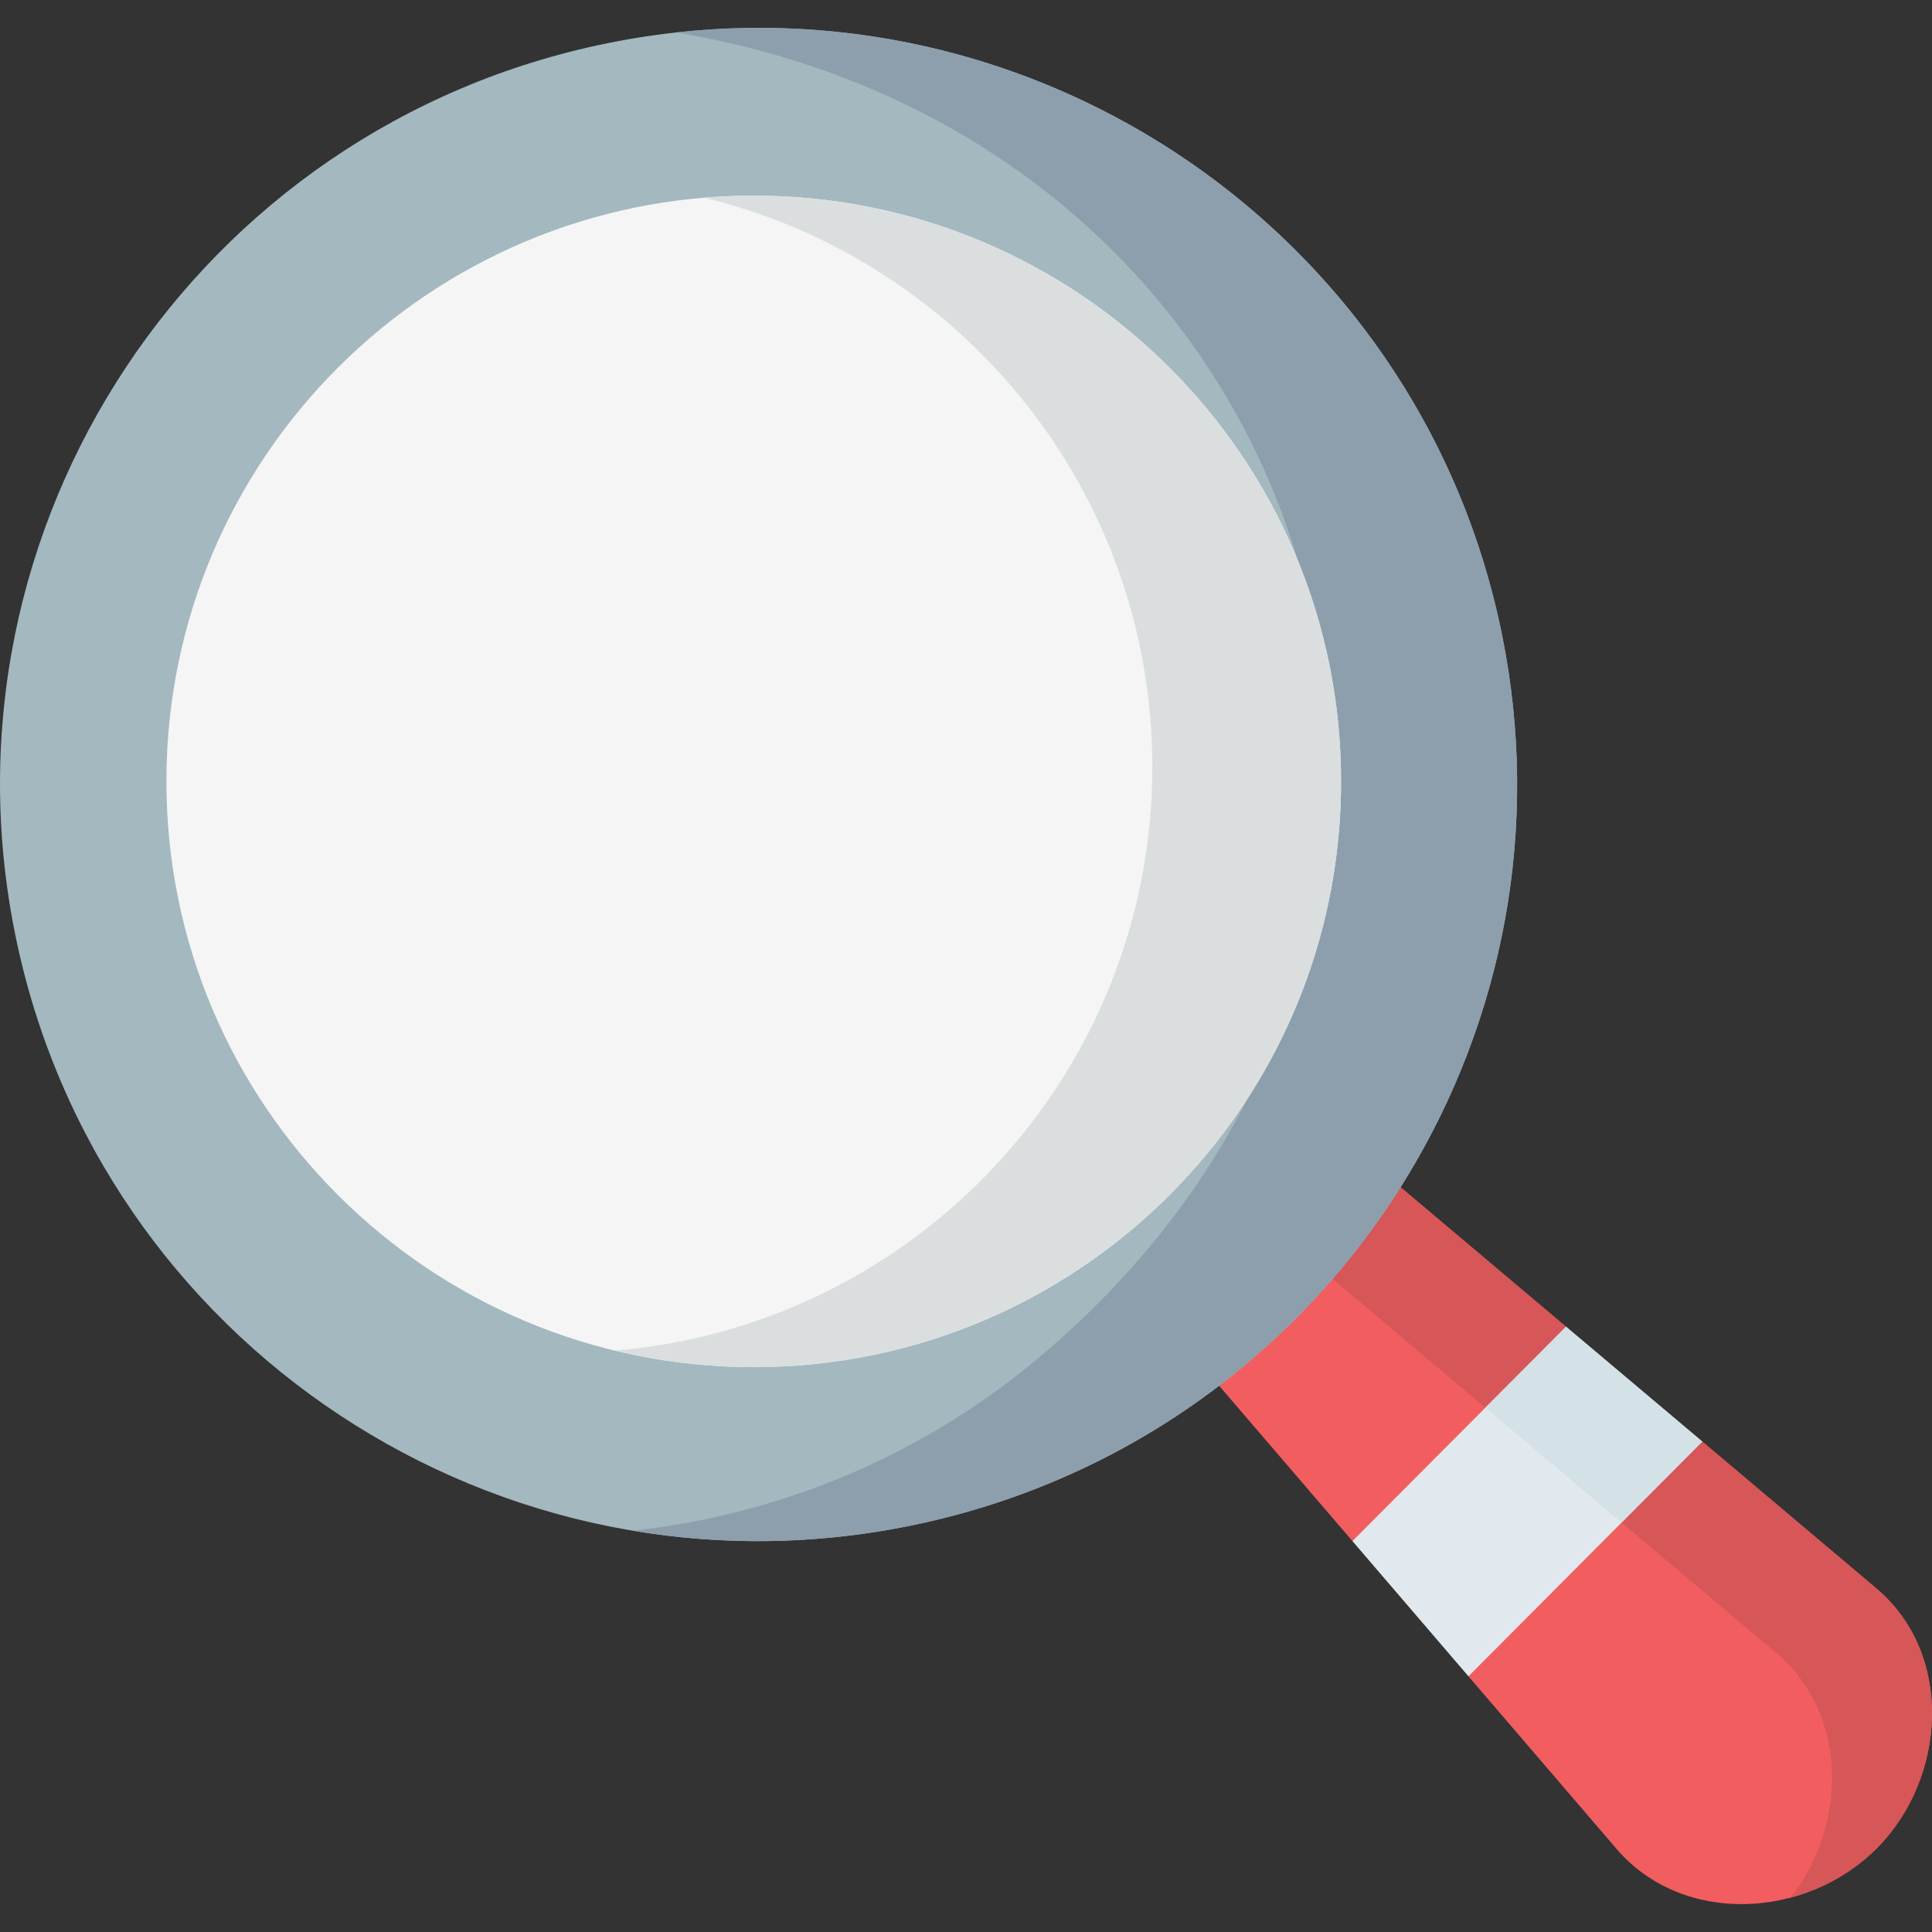 <?xml version="1.0" encoding="UTF-8"?> <svg xmlns="http://www.w3.org/2000/svg" width="189" height="189" viewBox="0 0 189 189" fill="none"><rect x="0" y="0" width="189" height="189" fill="#333333" stroke="none"/> <g clip-path="url(#clip0)"> <path fill-rule="evenodd" clip-rule="evenodd" d="M133.135 112.877C122.142 113.567 117.218 120.848 116.451 132.287L132.304 150.759L147.585 142.94L153.2 129.788L133.135 112.877Z" fill="#F25D5F"></path> <path fill-rule="evenodd" clip-rule="evenodd" d="M166.526 141.022L151.904 147.83L143.653 163.986L158.135 180.865C164.582 188.372 176.633 187.801 183.621 180.789C190.359 174.025 191.245 161.865 183.534 155.369L166.526 141.022Z" fill="#F25D5F"></path> <path fill-rule="evenodd" clip-rule="evenodd" d="M126.656 121.99L143.427 136.122L145.306 137.705L151.645 135.906L153.2 129.788L133.135 112.877C127.336 113.589 124.161 115.99 126.656 121.99Z" fill="#D75658"></path> <path fill-rule="evenodd" clip-rule="evenodd" d="M166.526 141.022L159.539 141.96L158.632 148.95L173.772 161.703C180.932 167.746 180.662 178.7 175.165 185.637C178.297 184.807 181.245 183.17 183.621 180.79C190.359 174.026 191.245 161.865 183.534 155.37L166.526 141.022Z" fill="#D75658"></path> <path fill-rule="evenodd" clip-rule="evenodd" d="M153.2 129.788L132.304 150.759L143.653 163.986L166.526 141.022L153.2 129.788Z" fill="#E1E9EE"></path> <path fill-rule="evenodd" clip-rule="evenodd" d="M153.2 129.788L145.306 137.705L156.753 147.366L158.632 148.95L166.526 141.022L153.2 129.788Z" fill="#D4E1E6"></path> <path fill-rule="evenodd" clip-rule="evenodd" d="M137.617 115.172C146.98 99.802 150.791 81.006 146.915 61.985C138.74 21.937 99.561 -3.924 59.41 4.23C19.26 12.383 -6.669 51.461 1.506 91.508C9.68 131.555 48.859 157.416 89.011 149.263C101.57 146.71 112.747 141.131 121.915 133.44C128.135 128.227 133.427 122.044 137.617 115.172Z" fill="#A3B8BF"></path> <path fill-rule="evenodd" clip-rule="evenodd" d="M101.559 132.869C92.391 140.559 81.224 146.139 68.654 148.692C66.408 149.144 64.162 149.499 61.926 149.747C70.662 151.212 79.809 151.126 89.01 149.263C101.569 146.71 112.746 141.131 121.914 133.44C125.413 130.499 128.631 127.257 131.515 123.746C133.75 121.042 135.791 118.166 137.616 115.172C146.979 99.802 150.791 81.006 146.914 61.984C139.193 24.177 103.848 -0.984 66.138 3.173C130.889 14.031 152.681 90 101.559 132.869V132.869Z" fill="#8D9FAD"></path> <path fill-rule="evenodd" clip-rule="evenodd" d="M73.73 133.741C105.468 133.741 131.191 108.084 131.191 76.439C131.191 44.782 105.468 19.136 73.73 19.136C42.002 19.136 16.279 44.782 16.279 76.439C16.279 108.084 42.002 133.741 73.73 133.741Z" fill="#F5F5F5"></path> <path fill-rule="evenodd" clip-rule="evenodd" d="M68.86 19.33C94.032 25.427 112.725 48.046 112.725 75.028C112.725 105.036 89.594 129.659 60.156 132.125C64.508 133.181 69.054 133.741 73.73 133.741C94.054 133.741 111.905 123.218 122.12 107.352C127.855 98.433 131.192 87.824 131.192 76.439C131.192 68.781 129.68 61.489 126.958 54.811C118.405 33.882 97.79 19.137 73.73 19.137C72.088 19.137 70.469 19.201 68.86 19.33V19.33Z" fill="#DBDEDF"></path> </g> <defs> <clipPath id="clip0"> <rect width="189" height="189" fill="white"></rect> </clipPath> </defs> </svg> 